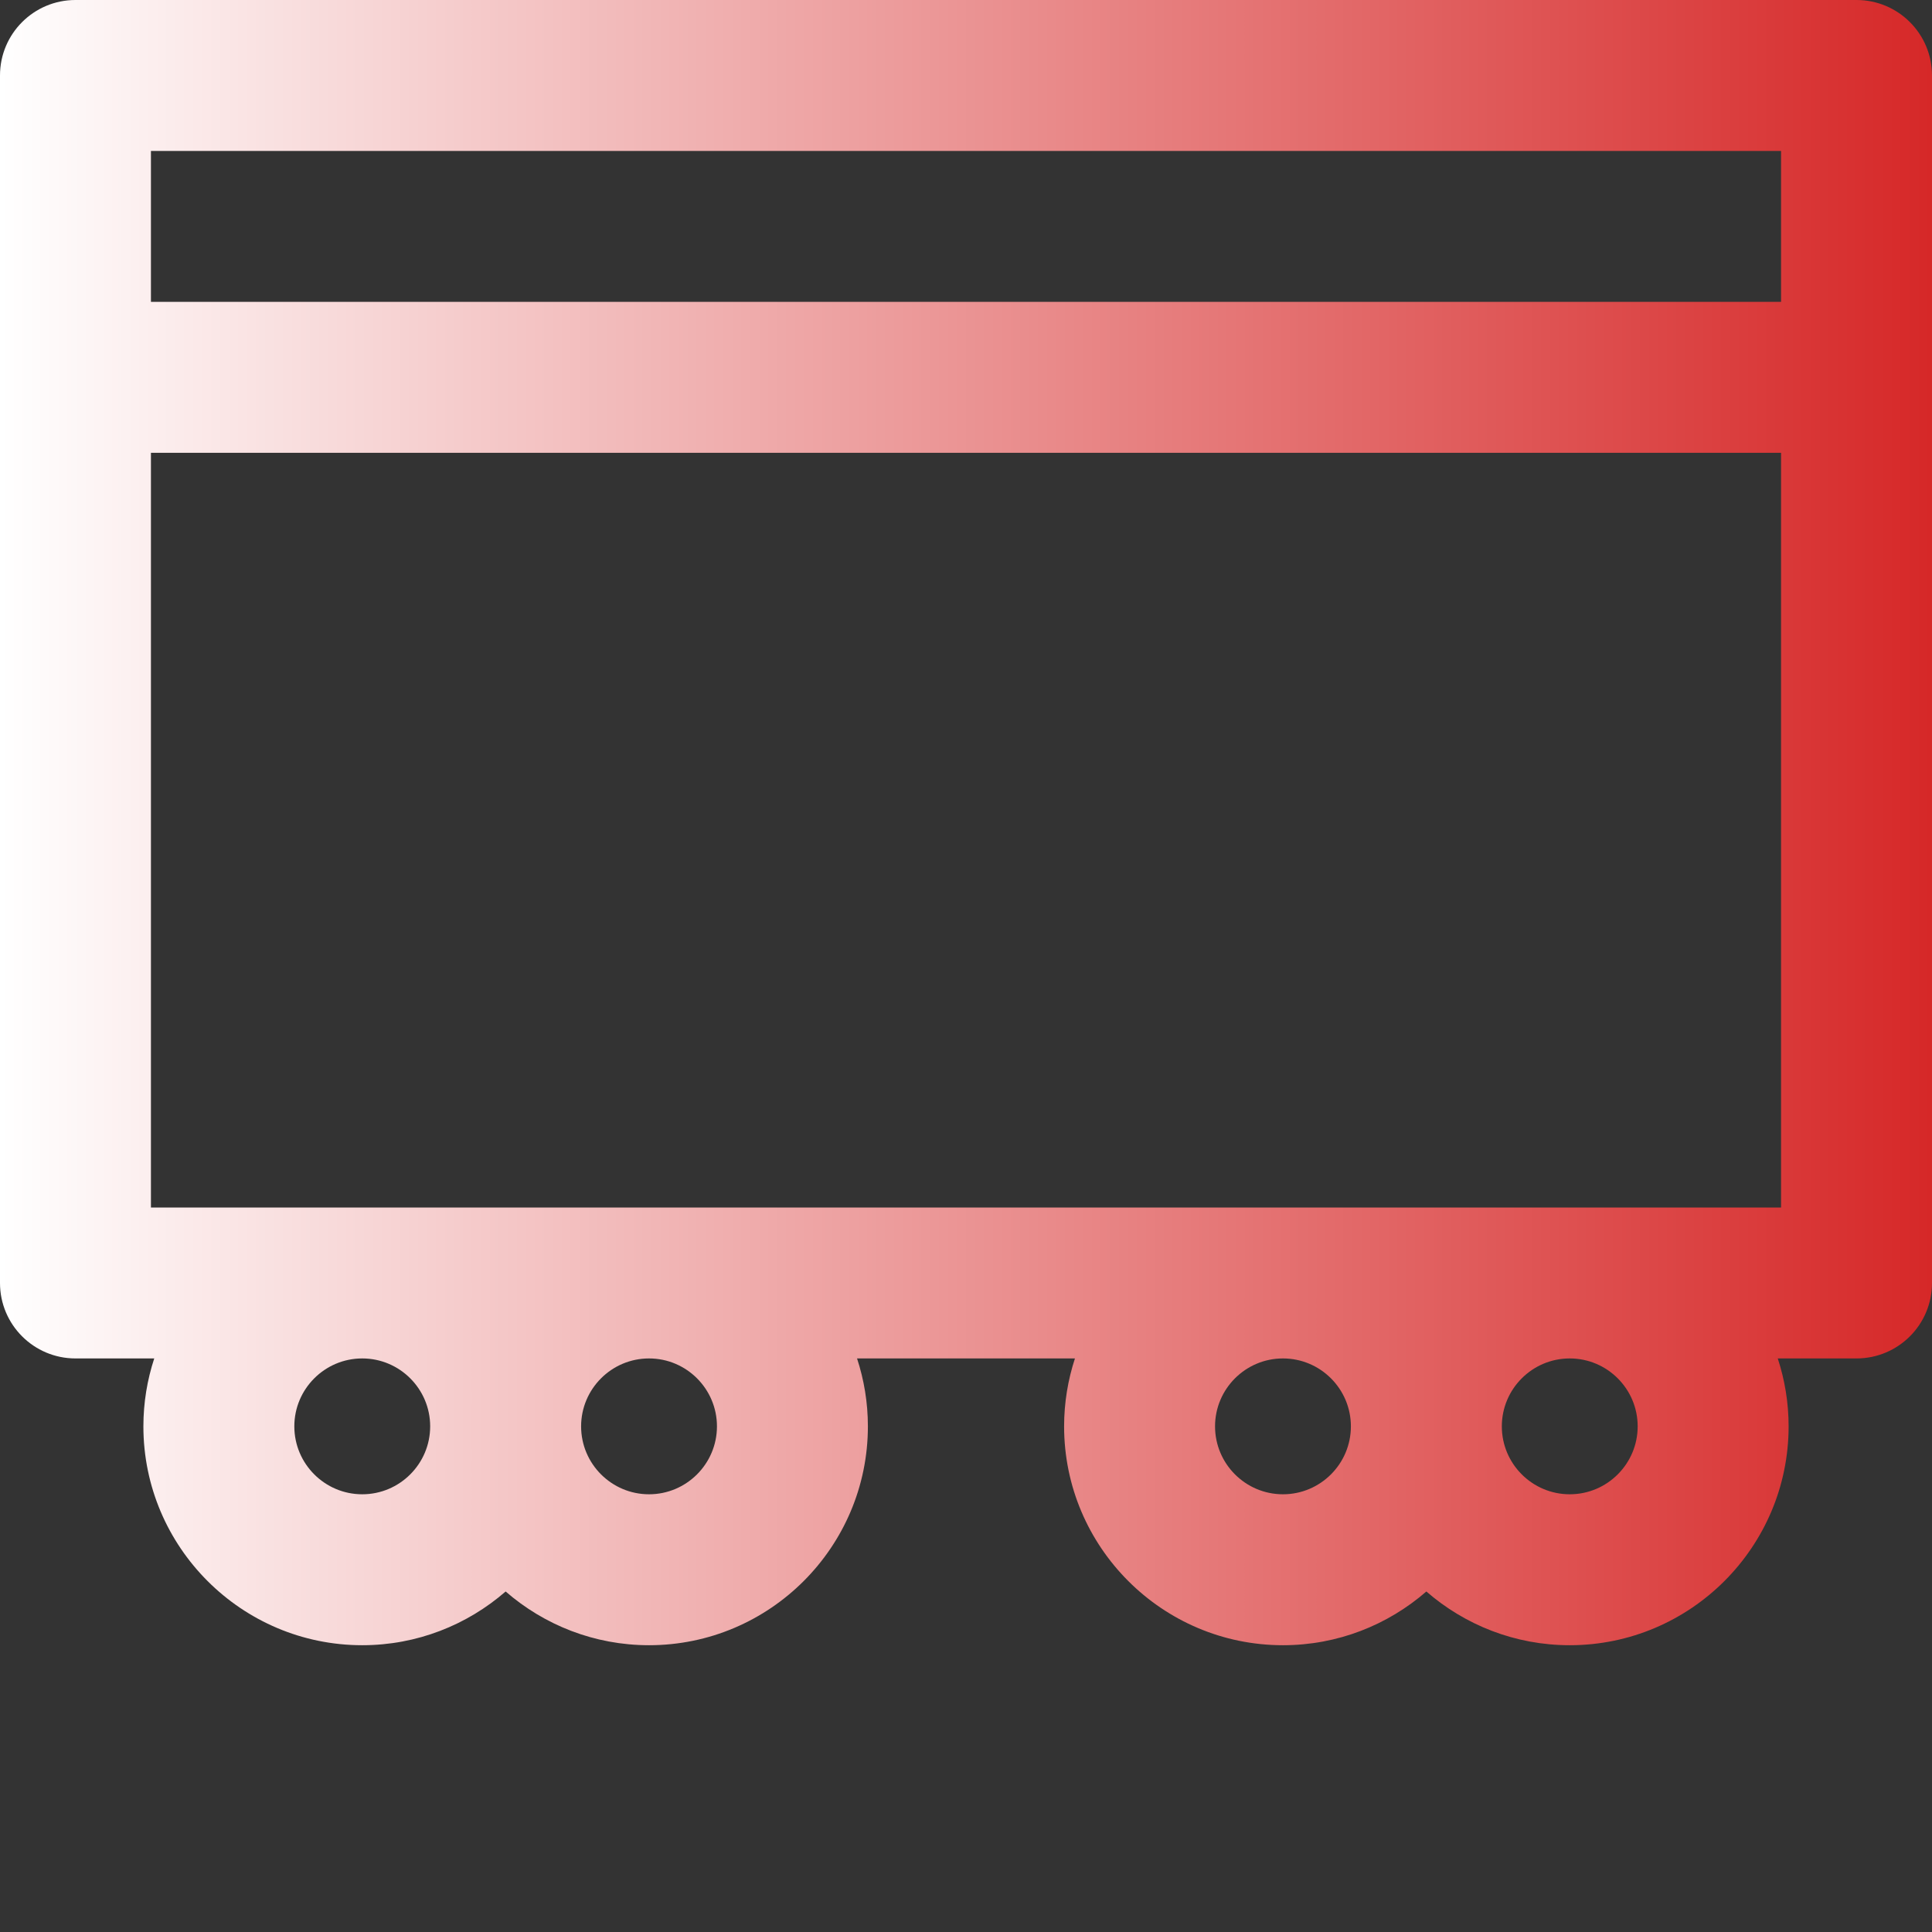 <?xml version="1.0" encoding="UTF-8"?> <svg xmlns="http://www.w3.org/2000/svg" width="512" height="512" viewBox="0 0 512 512" fill="none"><rect x="0" y="0" width="512" height="512" fill="#333333" stroke="none"/> <path d="M492 0H20C8.953 0 0 8.953 0 20V340C0 351.047 8.953 360 20 360H40.875C39.016 365.672 38 371.719 38 378C38 409.98 64.019 436 96 436C110.527 436 123.812 430.617 134 421.762C144.188 430.617 157.473 436 172 436C203.98 436 230 409.98 230 378C230 371.719 228.984 365.672 227.125 360H284.871C283.016 365.672 282 371.719 282 378C282 409.98 308.02 436 340 436C354.527 436 367.812 430.617 378 421.762C388.188 430.617 401.473 436 416 436C447.98 436 474 409.98 474 378C474 371.719 472.984 365.672 471.125 360H492C503.047 360 512 351.047 512 340V20C512 8.953 503.047 0 492 0V0ZM472 40V80H40V40H472ZM96 396C86.074 396 78 387.926 78 378C78 368.074 86.074 360 96 360C105.926 360 114 368.074 114 378C114 387.926 105.926 396 96 396ZM190 378C190 387.926 181.926 396 172 396C162.074 396 154 387.926 154 378C154 368.074 162.074 360 172 360C181.926 360 190 368.074 190 378ZM340 396C330.074 396 322 387.926 322 378C322 368.074 330.074 360 340 360C349.926 360 358 368.074 358 378C358 387.926 349.926 396 340 396ZM434 378C434 387.926 425.926 396 416 396C406.074 396 398 387.926 398 378C398 368.074 406.074 360 416 360C425.926 360 434 368.074 434 378ZM40 320V120H472V320H40Z" fill="url(#paint0_linear_174_132)"></path> <defs> <linearGradient id="paint0_linear_174_132" x1="0" y1="218" x2="512" y2="218" gradientUnits="userSpaceOnUse"> <stop stop-color="white"></stop> <stop offset="1" stop-color="#D62828"></stop> </linearGradient> </defs> </svg> 